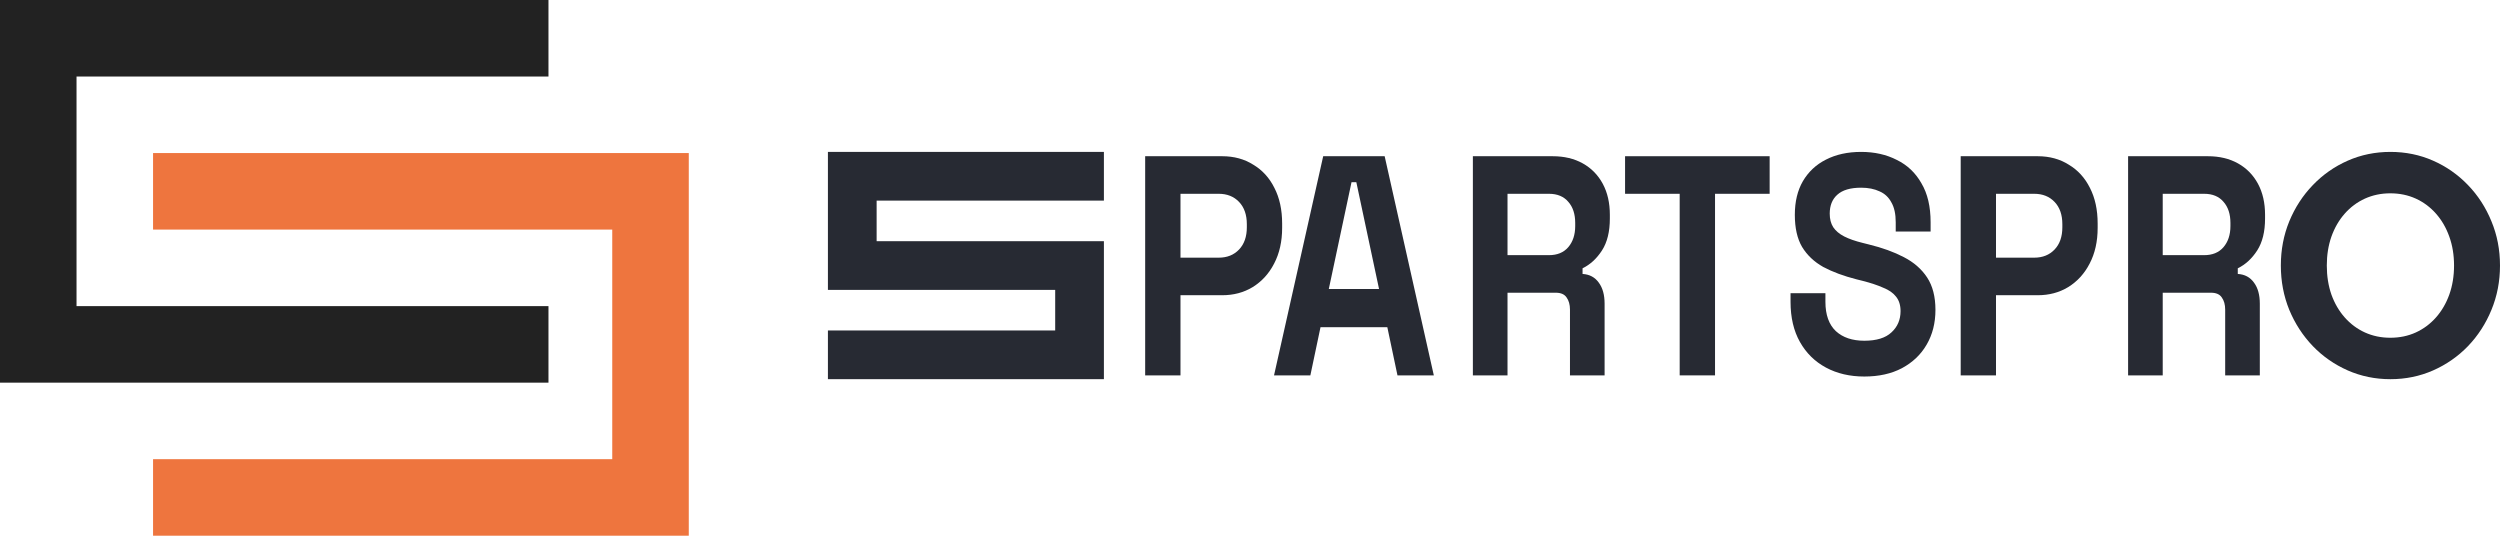 <svg width="180" height="39" viewBox="0 0 180 39" fill="none" xmlns="http://www.w3.org/2000/svg">
<path d="M172.11 27.301C171.017 27.301 169.993 27.09 169.038 26.67C168.083 26.249 167.246 25.666 166.525 24.921C165.804 24.169 165.239 23.299 164.828 22.311C164.423 21.317 164.221 20.253 164.221 19.119C164.221 17.985 164.423 16.924 164.828 15.936C165.239 14.942 165.804 14.072 166.525 13.326C167.246 12.575 168.083 11.988 169.038 11.568C169.993 11.147 171.017 10.937 172.11 10.937C173.204 10.937 174.228 11.147 175.183 11.568C176.137 11.988 176.975 12.575 177.696 13.326C178.416 14.072 178.979 14.942 179.384 15.936C179.795 16.924 180 17.985 180 19.119C180 20.253 179.795 21.317 179.384 22.311C178.979 23.299 178.416 24.169 177.696 24.921C176.975 25.666 176.137 26.249 175.183 26.67C174.228 27.09 173.204 27.301 172.11 27.301ZM172.101 24.318C172.771 24.318 173.384 24.191 173.941 23.936C174.497 23.681 174.98 23.321 175.391 22.856C175.802 22.391 176.122 21.843 176.349 21.212C176.577 20.575 176.691 19.877 176.691 19.119C176.691 18.36 176.577 17.666 176.349 17.035C176.122 16.398 175.802 15.847 175.391 15.382C174.98 14.916 174.497 14.556 173.941 14.301C173.384 14.047 172.771 13.919 172.101 13.919C171.443 13.919 170.833 14.047 170.271 14.301C169.714 14.556 169.231 14.916 168.82 15.382C168.409 15.847 168.09 16.398 167.862 17.035C167.641 17.666 167.53 18.36 167.53 19.119C167.53 19.877 167.641 20.575 167.862 21.212C168.09 21.843 168.409 22.391 168.82 22.856C169.231 23.321 169.714 23.681 170.271 23.936C170.833 24.191 171.443 24.318 172.101 24.318Z" fill="#272A33"/>
<path d="M153.223 27.027V11.248H158.966C159.797 11.248 160.521 11.421 161.138 11.766C161.756 12.112 162.234 12.601 162.574 13.232C162.914 13.863 163.084 14.607 163.084 15.463V15.734C163.084 16.68 162.895 17.447 162.518 18.033C162.14 18.619 161.674 19.047 161.12 19.318V19.724C161.623 19.754 162.014 19.964 162.291 20.355C162.568 20.73 162.707 21.234 162.707 21.865V27.027H160.213V22.293C160.213 21.933 160.131 21.64 159.967 21.414C159.816 21.189 159.558 21.076 159.193 21.076H155.716V27.027H153.223ZM155.716 18.371H158.701C159.293 18.371 159.753 18.183 160.081 17.808C160.421 17.417 160.591 16.906 160.591 16.275V16.049C160.591 15.418 160.427 14.915 160.099 14.539C159.772 14.148 159.306 13.953 158.701 13.953H155.716V18.371Z" fill="#272A33"/>
<path d="M141.17 27.027V11.248H146.717C147.564 11.248 148.309 11.451 148.951 11.857C149.606 12.247 150.113 12.803 150.473 13.525C150.845 14.246 151.031 15.103 151.031 16.095V16.41C151.031 17.387 150.839 18.243 150.453 18.98C150.081 19.701 149.567 20.265 148.912 20.67C148.27 21.061 147.539 21.256 146.717 21.256H143.712V27.027H141.17ZM143.712 18.552H146.466C147.07 18.552 147.558 18.356 147.93 17.965C148.303 17.575 148.489 17.041 148.489 16.365V16.14C148.489 15.463 148.303 14.93 147.93 14.539C147.558 14.148 147.07 13.953 146.466 13.953H143.712V18.552Z" fill="#272A33"/>
<path d="M134.232 27.11C133.189 27.11 132.268 26.895 131.469 26.465C130.67 26.036 130.046 25.421 129.595 24.621C129.144 23.822 128.919 22.859 128.919 21.733V21.111H131.43V21.733C131.43 22.666 131.682 23.37 132.184 23.844C132.686 24.303 133.369 24.533 134.232 24.533C135.108 24.533 135.758 24.333 136.183 23.933C136.621 23.533 136.84 23.022 136.84 22.4C136.84 21.97 136.731 21.622 136.512 21.356C136.306 21.089 135.997 20.875 135.584 20.712C135.185 20.534 134.696 20.371 134.116 20.223L133.672 20.112C132.744 19.875 131.946 19.579 131.276 19.223C130.619 18.853 130.11 18.372 129.75 17.779C129.402 17.187 129.228 16.417 129.228 15.469C129.228 14.521 129.421 13.714 129.807 13.047C130.207 12.366 130.761 11.848 131.469 11.492C132.19 11.122 133.034 10.937 134 10.937C134.966 10.937 135.823 11.13 136.57 11.514C137.33 11.885 137.922 12.448 138.347 13.203C138.785 13.943 139.004 14.876 139.004 16.002V16.668H136.492V16.002C136.492 15.41 136.389 14.936 136.183 14.58C135.99 14.21 135.707 13.943 135.333 13.78C134.96 13.603 134.515 13.514 134 13.514C133.227 13.514 132.654 13.684 132.281 14.025C131.92 14.351 131.74 14.802 131.74 15.38C131.74 15.765 131.823 16.091 131.991 16.357C132.171 16.624 132.435 16.846 132.783 17.024C133.131 17.202 133.575 17.357 134.116 17.49L134.56 17.602C135.526 17.838 136.364 18.142 137.072 18.512C137.793 18.883 138.354 19.371 138.753 19.979C139.152 20.586 139.352 21.363 139.352 22.311C139.352 23.259 139.139 24.096 138.714 24.821C138.302 25.532 137.71 26.095 136.937 26.51C136.177 26.91 135.275 27.11 134.232 27.11Z" fill="#272A33"/>
<path d="M120.937 27.027V13.953H117.005V11.248H127.414V13.953H123.482V27.027H120.937Z" fill="#272A33"/>
<path d="M106.047 27.027V11.248H111.791C112.622 11.248 113.346 11.421 113.963 11.766C114.58 12.112 115.059 12.601 115.399 13.232C115.739 13.863 115.909 14.607 115.909 15.463V15.734C115.909 16.68 115.72 17.447 115.342 18.033C114.964 18.619 114.498 19.047 113.944 19.318V19.724C114.448 19.754 114.839 19.964 115.116 20.355C115.393 20.73 115.531 21.234 115.531 21.865V27.027H113.038V22.293C113.038 21.933 112.956 21.64 112.792 21.414C112.641 21.189 112.383 21.076 112.017 21.076H108.541V27.027H106.047ZM108.541 18.371H111.526C112.118 18.371 112.578 18.183 112.905 17.808C113.245 17.417 113.415 16.906 113.415 16.275V16.049C113.415 15.418 113.252 14.915 112.924 14.539C112.597 14.148 112.131 13.953 111.526 13.953H108.541V18.371Z" fill="#272A33"/>
<path d="M91.73 27.027L95.27 11.248H99.695L103.235 27.027H100.618L99.887 23.556H95.077L94.346 27.027H91.73ZM95.674 20.806H99.291L97.656 13.119H97.309L95.674 20.806Z" fill="#272A33"/>
<path d="M82.452 27.027V11.248H88C88.847 11.248 89.592 11.451 90.234 11.857C90.889 12.247 91.396 12.803 91.755 13.525C92.128 14.246 92.314 15.103 92.314 16.095V16.41C92.314 17.387 92.121 18.243 91.736 18.98C91.364 19.701 90.85 20.265 90.195 20.67C89.553 21.061 88.821 21.256 88 21.256H84.995V27.027H82.452ZM84.995 18.552H87.749C88.353 18.552 88.841 18.356 89.213 17.965C89.585 17.575 89.772 17.041 89.772 16.365V16.14C89.772 15.463 89.585 14.93 89.213 14.539C88.841 14.148 88.353 13.953 87.749 13.953H84.995V18.552Z" fill="#272A33"/>
<path d="M39.49 5.51H5.51V22.041H39.49V27.551H0V0H39.49V5.51Z" fill="#222222"/>
<path d="M49.592 38.571H11.02V33.061H44.082V16.53H11.02V11.02H49.592V38.571Z" fill="#EE753E"/>
<path d="M79.481 14.444H63.117V17.366H79.481V27.3H59.61V23.794H75.974V20.872H59.61V10.937H79.481V14.444Z" fill="#272A33"/>
</svg>
